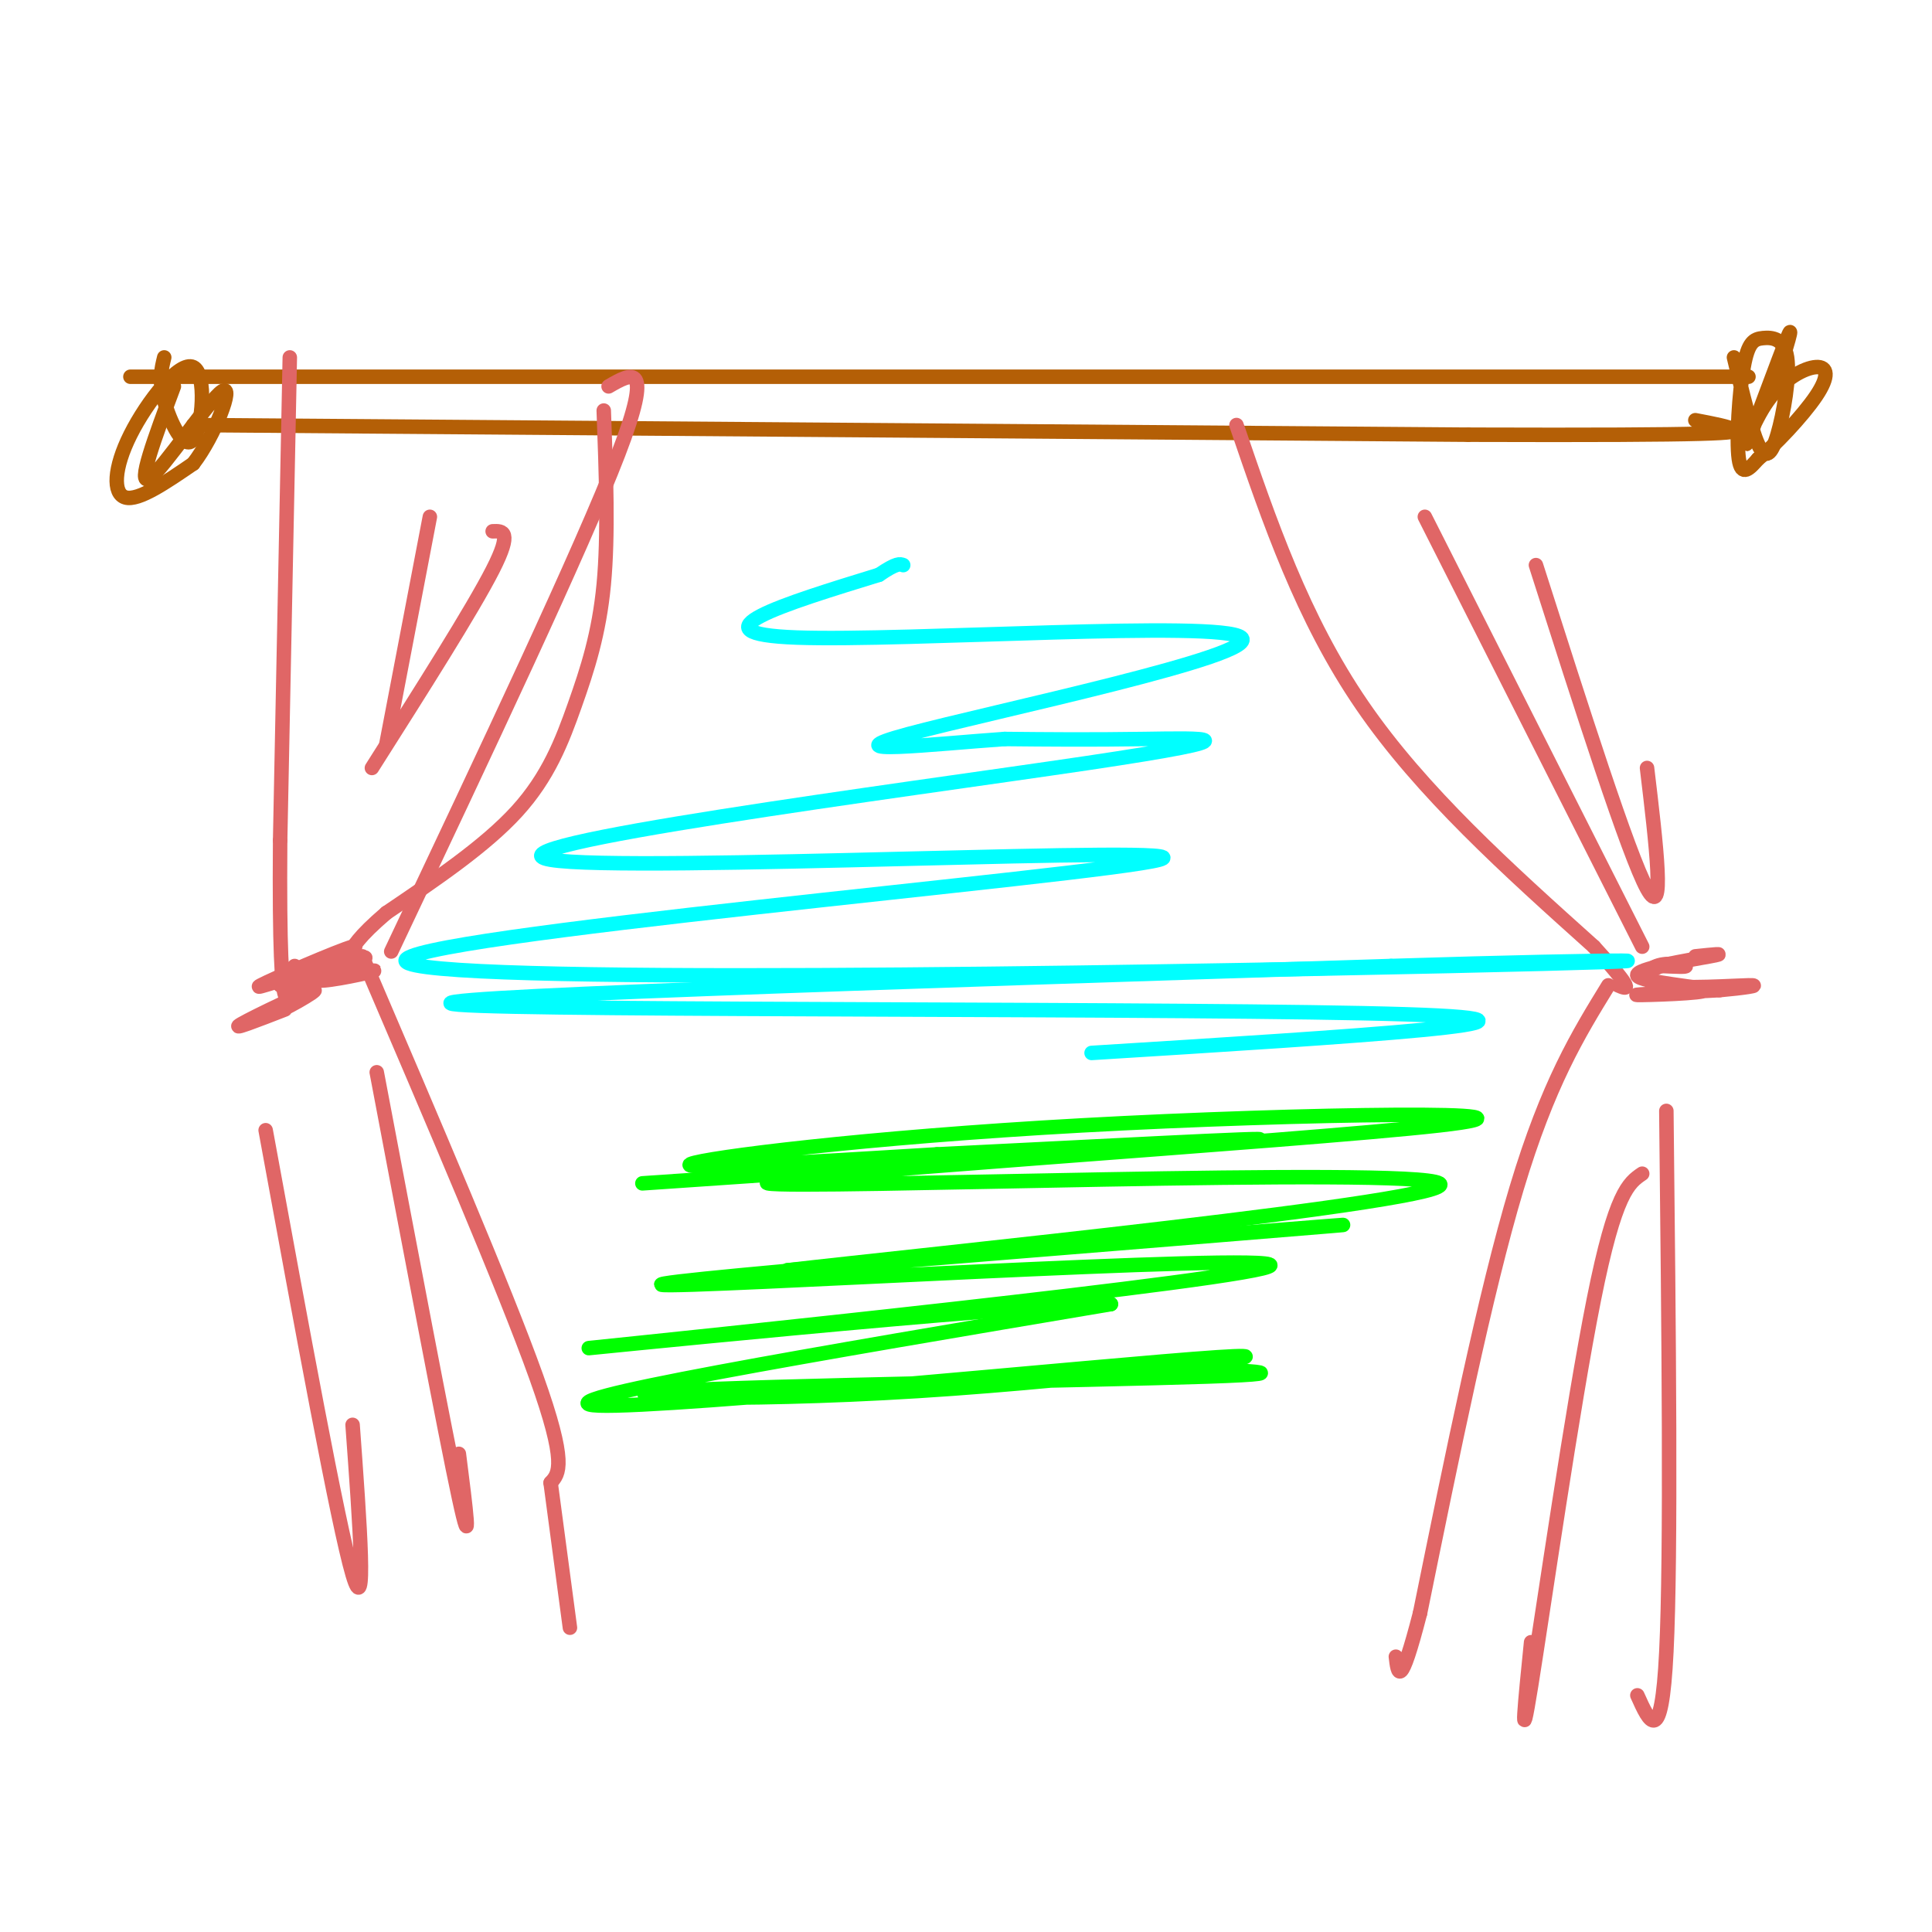 <svg viewBox='0 0 400 400' version='1.1' xmlns='http://www.w3.org/2000/svg' xmlns:xlink='http://www.w3.org/1999/xlink'><g fill='none' stroke='rgb(180,95,6)' stroke-width='3' stroke-linecap='round' stroke-linejoin='round'><path d='M359,74c1.754,7.383 3.508,14.767 5,18c1.492,3.233 2.723,2.316 4,-2c1.277,-4.316 2.602,-12.032 2,-16c-0.602,-3.968 -3.130,-4.187 -5,-4c-1.870,0.187 -3.080,0.781 -4,6c-0.920,5.219 -1.548,15.063 -1,19c0.548,3.937 2.274,1.969 4,0'/><path d='M364,95c3.201,-2.527 9.204,-8.845 12,-13c2.796,-4.155 2.385,-6.146 0,-6c-2.385,0.146 -6.742,2.431 -10,7c-3.258,4.569 -5.416,11.422 -4,8c1.416,-3.422 6.404,-17.121 8,-21c1.596,-3.879 -0.202,2.060 -2,8'/><path d='M368,78c-0.333,1.333 -0.167,0.667 0,0'/><path d='M362,78c0.000,0.000 -335.000,0.000 -335,0'/><path d='M40,88c0.000,0.000 264.000,2.000 264,2'/><path d='M304,90c53.644,0.178 55.756,-0.378 55,-1c-0.756,-0.622 -4.378,-1.311 -8,-2'/><path d='M34,74c-0.582,2.360 -1.164,4.720 0,9c1.164,4.280 4.074,10.481 6,8c1.926,-2.481 2.867,-13.644 0,-15c-2.867,-1.356 -9.541,7.097 -13,14c-3.459,6.903 -3.703,12.258 -1,13c2.703,0.742 8.351,-3.129 14,-7'/><path d='M40,96c4.476,-5.774 8.667,-16.708 6,-15c-2.667,1.708 -12.190,16.060 -15,18c-2.810,1.940 1.095,-8.530 5,-19'/></g>
<g fill='none' stroke='rgb(224,102,102)' stroke-width='3' stroke-linecap='round' stroke-linejoin='round'><path d='M60,74c0.000,0.000 -2.000,100.000 -2,100'/><path d='M58,174c-0.178,22.933 0.378,30.267 1,32c0.622,1.733 1.311,-2.133 2,-6'/><path d='M126,80c4.750,-2.750 9.500,-5.500 2,14c-7.500,19.500 -27.250,61.250 -47,103'/><path d='M125,85c0.482,12.917 0.964,25.833 0,36c-0.964,10.167 -3.375,17.583 -6,25c-2.625,7.417 -5.464,14.833 -12,22c-6.536,7.167 -16.768,14.083 -27,21'/><path d='M80,189c-5.833,5.000 -6.917,7.000 -8,9'/><path d='M75,198c14.750,34.417 29.500,68.833 36,87c6.500,18.167 4.750,20.083 3,22'/><path d='M114,307c1.167,8.667 2.583,19.333 4,30'/><path d='M256,88c6.833,20.000 13.667,40.000 26,58c12.333,18.000 30.167,34.000 48,50'/><path d='M330,196c8.833,9.667 6.917,8.833 5,8'/><path d='M333,204c-6.250,10.167 -12.500,20.333 -19,42c-6.500,21.667 -13.250,54.833 -20,88'/><path d='M294,334c-4.167,16.167 -4.583,12.583 -5,9'/><path d='M295,107c0.000,0.000 45.000,89.000 45,89'/><path d='M318,117c9.583,30.000 19.167,60.000 23,67c3.833,7.000 1.917,-9.000 0,-25'/><path d='M340,243c-2.778,1.889 -5.556,3.778 -10,26c-4.444,22.222 -10.556,64.778 -13,80c-2.444,15.222 -1.222,3.111 0,-9'/><path d='M345,230c0.500,45.917 1.000,91.833 0,112c-1.000,20.167 -3.500,14.583 -6,9'/><path d='M78,222c7.083,37.417 14.167,74.833 17,88c2.833,13.167 1.417,2.083 0,-9'/><path d='M55,234c7.500,40.917 15.000,81.833 18,92c3.000,10.167 1.500,-10.417 0,-31'/><path d='M80,154c0.000,0.000 9.000,-47.000 9,-47'/><path d='M77,159c10.417,-16.417 20.833,-32.833 25,-41c4.167,-8.167 2.083,-8.083 0,-8'/><path d='M68,200c-2.266,1.625 -4.533,3.250 -1,3c3.533,-0.250 12.864,-2.376 10,-2c-2.864,0.376 -17.925,3.255 -19,3c-1.075,-0.255 11.836,-3.644 16,-5c4.164,-1.356 -0.418,-0.678 -5,0'/><path d='M69,199c-2.518,0.902 -6.313,3.156 -4,2c2.313,-1.156 10.733,-5.722 8,-5c-2.733,0.722 -16.621,6.733 -19,8c-2.379,1.267 6.749,-2.209 9,-2c2.251,0.209 -2.374,4.105 -7,8'/><path d='M56,210c1.952,-0.345 10.333,-5.208 9,-5c-1.333,0.208 -12.381,5.488 -15,7c-2.619,1.512 3.190,-0.744 9,-3'/><path d='M351,198c3.530,-0.372 7.059,-0.743 3,0c-4.059,0.743 -15.707,2.601 -15,4c0.707,1.399 13.767,2.338 14,3c0.233,0.662 -12.362,1.046 -14,1c-1.638,-0.046 7.681,-0.523 17,-1'/><path d='M356,205c5.035,-0.446 9.123,-1.062 6,-1c-3.123,0.062 -13.456,0.800 -18,0c-4.544,-0.800 -3.300,-3.138 -1,-4c2.300,-0.862 5.657,-0.246 6,0c0.343,0.246 -2.329,0.123 -5,0'/><path d='M344,200c-1.333,0.333 -2.167,1.167 -3,2'/></g>
<g fill='none' stroke='rgb(0,255,0)' stroke-width='3' stroke-linecap='round' stroke-linejoin='round'><path d='M234,283c20.058,0.593 40.116,1.185 16,2c-24.116,0.815 -92.407,1.851 -111,3c-18.593,1.149 12.511,2.411 51,0c38.489,-2.411 84.362,-8.495 62,-7c-22.362,1.495 -112.961,10.570 -128,10c-15.039,-0.570 45.480,-10.785 106,-21'/><path d='M230,270c-19.054,-0.055 -119.688,10.309 -107,9c12.688,-1.309 138.700,-14.289 140,-17c1.300,-2.711 -122.112,4.847 -126,4c-3.888,-0.847 111.746,-10.099 136,-12c24.254,-1.901 -42.873,3.550 -110,9'/><path d='M163,263c24.474,-2.870 140.658,-14.546 135,-18c-5.658,-3.454 -133.157,1.312 -139,0c-5.843,-1.312 109.970,-8.702 139,-12c29.030,-3.298 -28.723,-2.503 -74,0c-45.277,2.503 -78.079,6.715 -81,8c-2.921,1.285 24.040,-0.358 51,-2'/><path d='M194,239c28.244,-1.378 73.356,-3.822 66,-3c-7.356,0.822 -67.178,4.911 -127,9'/></g>
<g fill='none' stroke='rgb(0,255,255)' stroke-width='3' stroke-linecap='round' stroke-linejoin='round'><path d='M226,218c53.511,-3.333 107.022,-6.667 65,-8c-42.022,-1.333 -179.578,-0.667 -196,-2c-16.422,-1.333 88.289,-4.667 193,-8'/><path d='M288,200c48.894,-1.540 74.629,-1.391 12,0c-62.629,1.391 -213.621,4.023 -216,-1c-2.379,-5.023 143.854,-17.699 156,-21c12.146,-3.301 -109.796,2.775 -126,0c-16.204,-2.775 73.330,-14.401 111,-20c37.670,-5.599 23.477,-5.171 12,-5c-11.477,0.171 -20.239,0.086 -29,0'/><path d='M208,153c-14.719,1.027 -37.018,3.595 -20,-1c17.018,-4.595 73.351,-16.352 69,-20c-4.351,-3.648 -69.386,0.815 -92,0c-22.614,-0.815 -2.807,-6.907 17,-13'/><path d='M182,119c3.667,-2.500 4.333,-2.250 5,-2'/></g>
</svg>